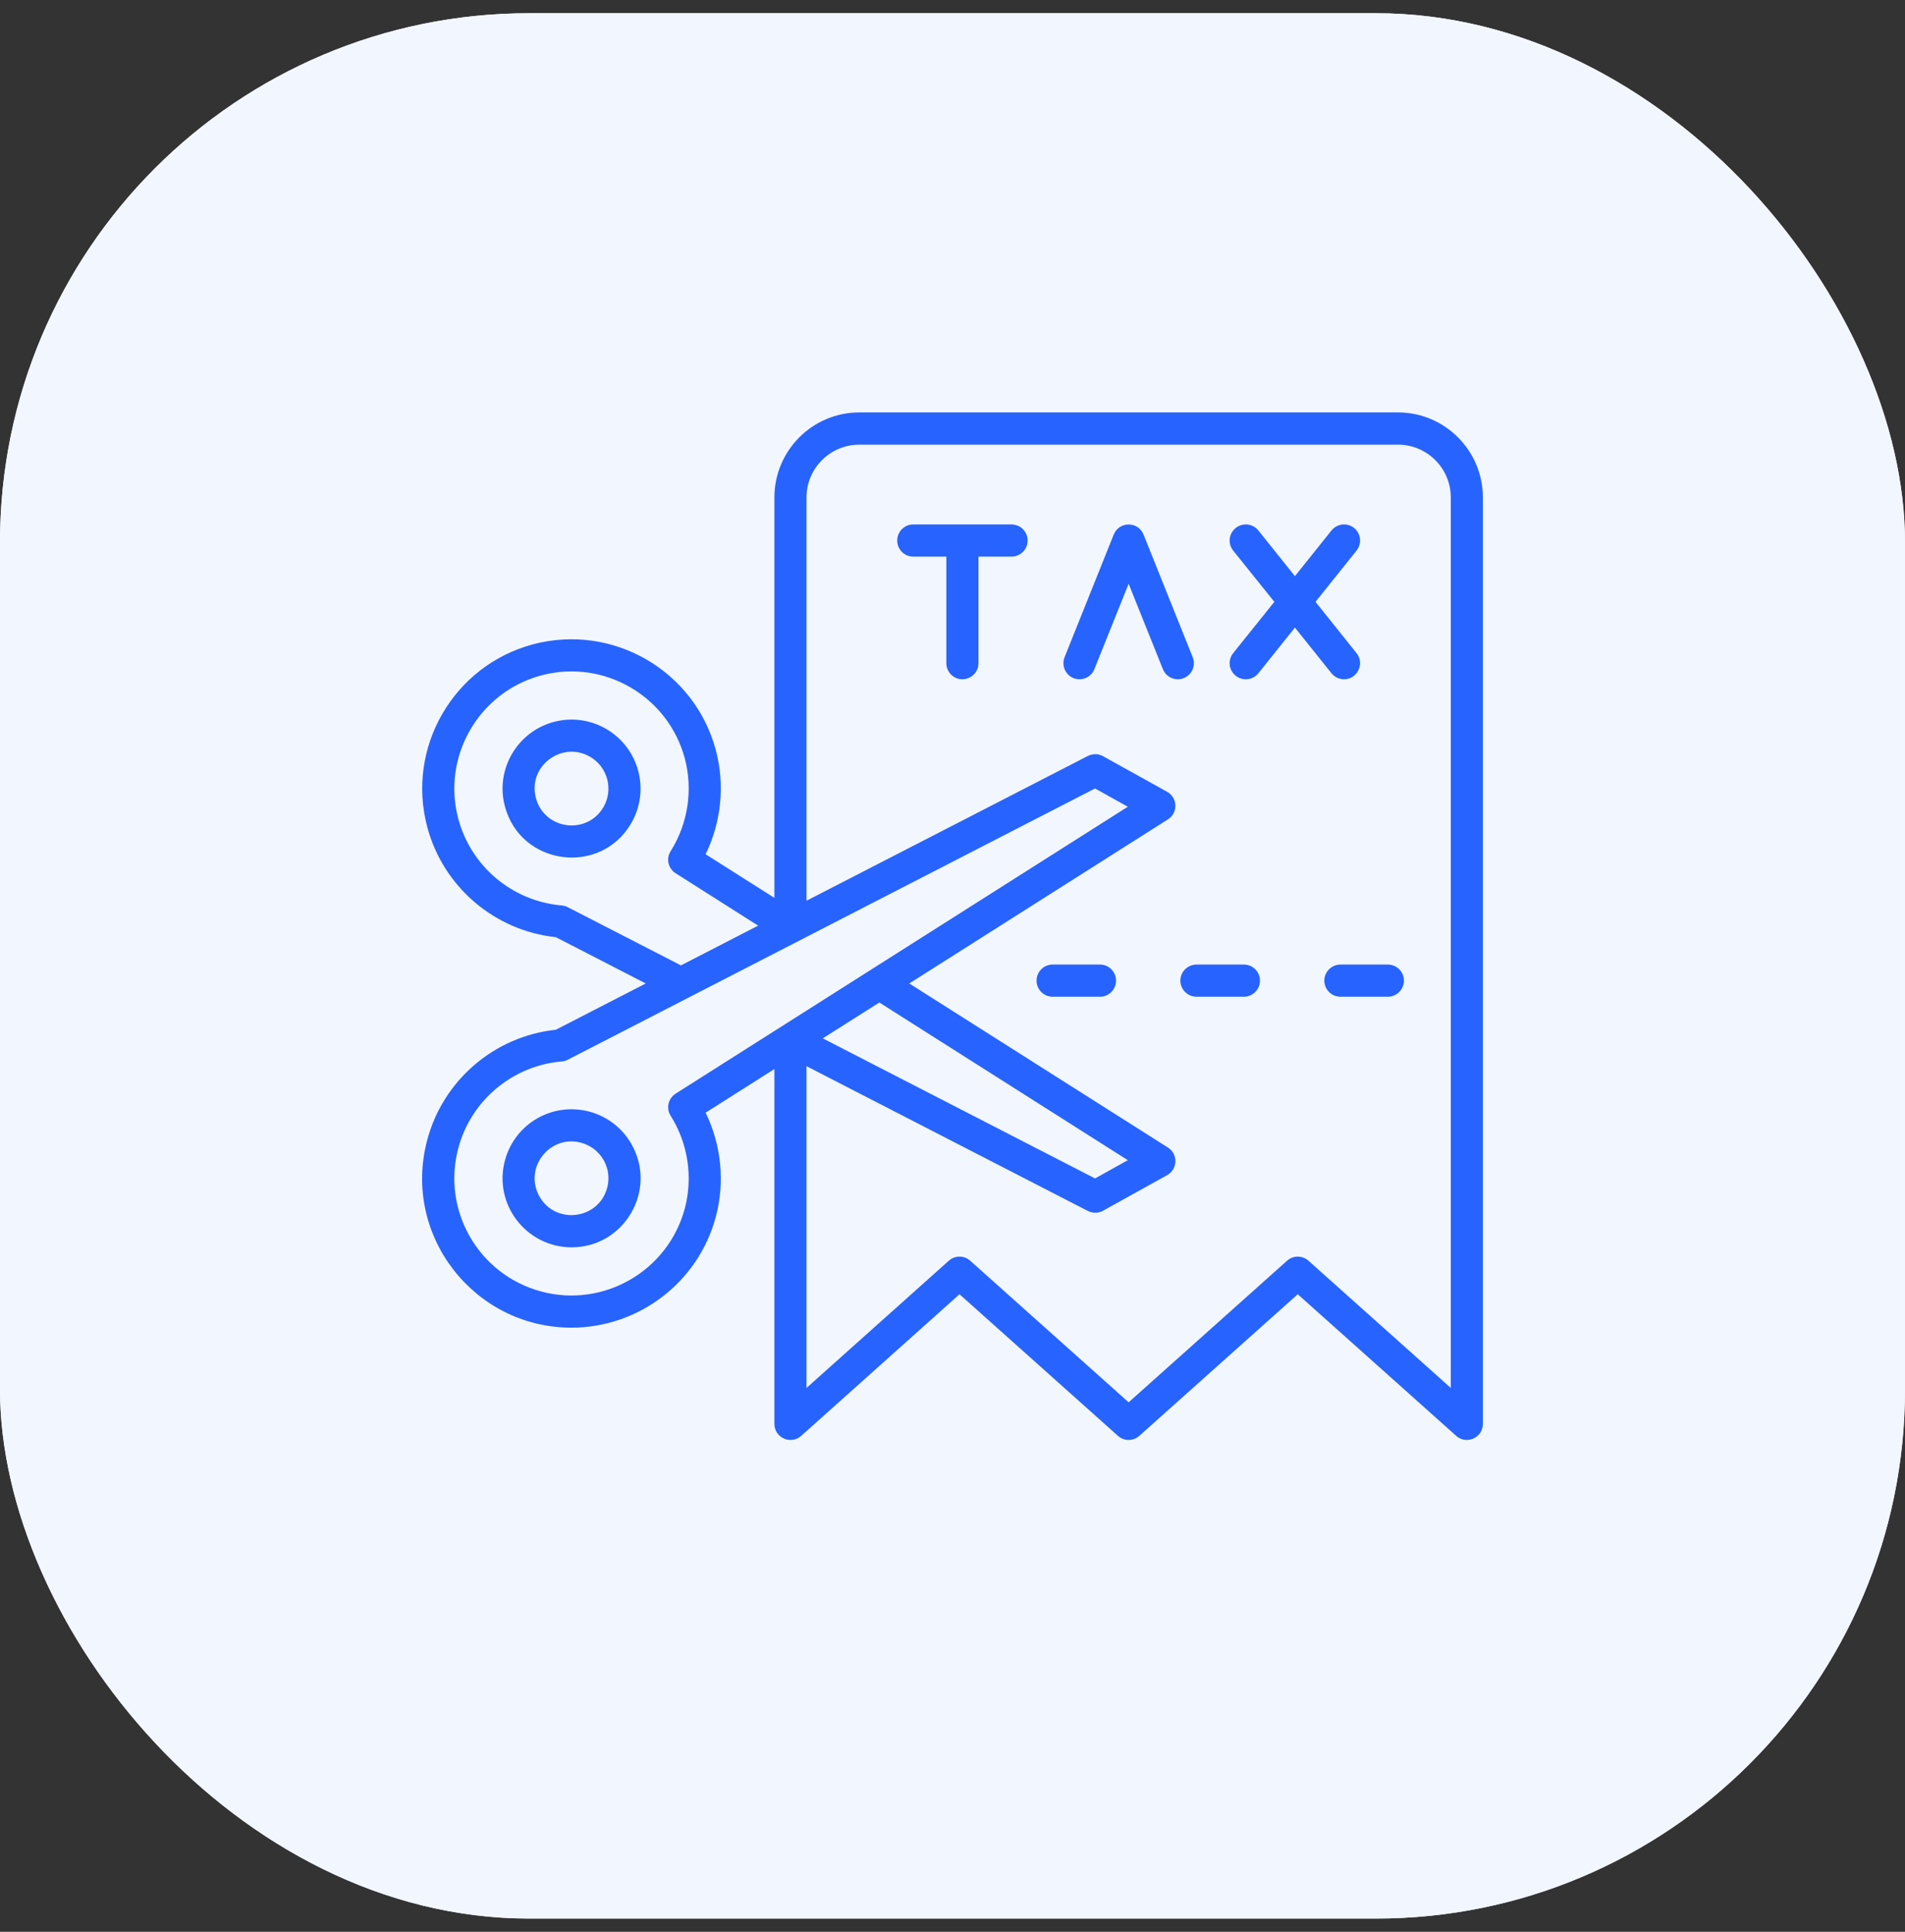 <?xml version="1.0" encoding="UTF-8"?> <svg xmlns="http://www.w3.org/2000/svg" width="72" height="73" viewBox="0 0 72 73" fill="none"><rect x="0" y="0" width="72" height="73" fill="#333333" stroke="none"/><rect y="0.5" width="72" height="72" rx="20" fill="#F2F6FF"></rect><rect y="0.5" width="72" height="72" rx="20" fill="#F2F6FF"></rect><path fill-rule="evenodd" clip-rule="evenodd" d="M44.74 25.625C44.443 25.748 44.081 25.606 43.952 25.287L42.657 22.059L41.362 25.287C41.239 25.599 40.886 25.75 40.574 25.625C40.262 25.501 40.113 25.147 40.236 24.835L42.094 20.2C42.295 19.698 43.016 19.689 43.22 20.2L45.078 24.835C45.206 25.147 45.052 25.501 44.74 25.625ZM38.839 20.426C38.839 20.506 38.823 20.585 38.793 20.659C38.762 20.733 38.717 20.8 38.661 20.857C38.604 20.913 38.537 20.958 38.463 20.988C38.389 21.018 38.31 21.034 38.23 21.034H36.981V25.062C36.981 25.142 36.966 25.221 36.935 25.294C36.904 25.368 36.859 25.435 36.803 25.492C36.746 25.548 36.679 25.593 36.605 25.623C36.531 25.653 36.452 25.669 36.372 25.669C36.04 25.669 35.768 25.397 35.768 25.062V21.034H34.514C34.182 21.034 33.911 20.762 33.911 20.426C33.911 20.09 34.182 19.819 34.514 19.819H38.23C38.31 19.819 38.389 19.834 38.463 19.865C38.537 19.895 38.604 19.94 38.661 19.996C38.717 20.053 38.762 20.12 38.793 20.194C38.824 20.267 38.839 20.346 38.839 20.426ZM50.324 25.442L48.942 23.716L47.56 25.442C47.35 25.703 46.966 25.746 46.705 25.536C46.642 25.487 46.59 25.425 46.551 25.355C46.512 25.286 46.487 25.209 46.478 25.129C46.469 25.05 46.476 24.969 46.498 24.893C46.521 24.816 46.558 24.744 46.608 24.682L48.164 22.743L46.608 20.806C46.558 20.744 46.521 20.672 46.498 20.595C46.476 20.519 46.469 20.438 46.478 20.359C46.487 20.279 46.512 20.202 46.551 20.132C46.59 20.062 46.642 20.001 46.705 19.951C46.966 19.742 47.35 19.784 47.56 20.046L48.942 21.772L50.324 20.046C50.534 19.784 50.917 19.742 51.178 19.951C51.439 20.161 51.48 20.544 51.271 20.806L49.72 22.743L51.271 24.682C51.592 25.083 51.295 25.669 50.8 25.669C50.62 25.669 50.447 25.591 50.324 25.442ZM53.062 37.057C53.062 37.137 53.046 37.216 53.015 37.29C52.985 37.364 52.94 37.431 52.883 37.487C52.827 37.544 52.76 37.588 52.686 37.619C52.612 37.649 52.533 37.665 52.453 37.665H50.661C50.501 37.665 50.346 37.601 50.232 37.487C50.118 37.373 50.054 37.218 50.054 37.057C50.054 36.896 50.118 36.742 50.232 36.628C50.346 36.514 50.501 36.45 50.661 36.45H52.453C52.533 36.45 52.612 36.465 52.686 36.496C52.76 36.526 52.827 36.571 52.883 36.627C52.94 36.684 52.985 36.751 53.015 36.824C53.046 36.898 53.062 36.977 53.062 37.057ZM47.621 37.057C47.621 37.137 47.606 37.216 47.575 37.29C47.544 37.364 47.5 37.431 47.443 37.487C47.386 37.544 47.319 37.588 47.245 37.619C47.172 37.649 47.092 37.665 47.013 37.665H45.221C44.889 37.665 44.612 37.392 44.612 37.057C44.612 36.722 44.889 36.45 45.221 36.45H47.013C47.092 36.45 47.172 36.465 47.245 36.496C47.319 36.526 47.386 36.571 47.443 36.627C47.499 36.684 47.544 36.751 47.575 36.824C47.606 36.898 47.621 36.977 47.621 37.057ZM42.181 37.057C42.181 37.392 41.91 37.665 41.577 37.665H39.781C39.448 37.665 39.177 37.392 39.177 37.057C39.177 36.722 39.448 36.45 39.781 36.45H41.577C41.91 36.45 42.181 36.722 42.181 37.057ZM22.948 44.887C22.622 46.092 21.003 46.287 20.394 45.223C19.775 44.139 20.778 42.863 21.96 43.181C22.71 43.383 23.149 44.145 22.948 44.887ZM22.278 42.008C20.885 41.635 19.458 42.455 19.084 43.852C18.639 45.516 19.9 47.135 21.607 47.135C23.594 47.135 24.867 44.969 23.859 43.222C23.511 42.619 22.948 42.188 22.278 42.008ZM22.81 30.498C22.176 31.576 20.577 31.35 20.256 30.162C19.932 28.962 21.23 27.98 22.298 28.595C22.964 28.979 23.194 29.826 22.81 30.498ZM22.907 27.543C22.303 27.195 21.597 27.102 20.927 27.282C19.54 27.655 18.71 29.088 19.084 30.476C19.686 32.723 22.706 33.105 23.859 31.105C24.579 29.857 24.155 28.269 22.907 27.543ZM54.833 52.449V18.796C54.833 17.696 53.937 16.803 52.837 16.803H32.478C31.377 16.803 30.482 17.696 30.482 18.796V34.038L41.117 28.567C41.301 28.474 41.516 28.478 41.69 28.576L44.111 29.92C44.513 30.142 44.532 30.718 44.141 30.964L34.366 37.164L44.141 43.364C44.532 43.609 44.513 44.185 44.111 44.408L41.69 45.752C41.511 45.851 41.299 45.852 41.117 45.761L30.482 40.289V52.449L35.861 47.641C35.972 47.541 36.116 47.486 36.265 47.486C36.414 47.486 36.558 47.541 36.669 47.641L42.657 52.992L48.645 47.641C48.756 47.541 48.9 47.486 49.049 47.486C49.199 47.486 49.342 47.541 49.454 47.641L54.833 52.449ZM33.235 37.883L42.626 43.842L41.388 44.532L31.096 39.238L33.235 37.883ZM25.348 42.164C25.305 42.096 25.276 42.021 25.263 41.943C25.249 41.864 25.251 41.784 25.269 41.706C25.286 41.628 25.319 41.554 25.365 41.489C25.412 41.425 25.47 41.369 25.538 41.327L42.626 30.486L41.388 29.795L21.479 40.036C21.402 40.078 21.321 40.104 21.234 40.111C19.376 40.267 17.805 41.581 17.323 43.38C16.689 45.749 18.092 48.171 20.456 48.805C22.815 49.436 25.246 48.031 25.881 45.673C26.198 44.484 26.003 43.205 25.348 42.164ZM21.459 34.282L25.737 36.481L28.654 34.979L25.538 33C25.251 32.822 25.169 32.446 25.348 32.164C26.003 31.122 26.198 29.843 25.881 28.655C25.246 26.296 22.815 24.891 20.456 25.523C18.096 26.155 16.689 28.589 17.323 30.947C17.804 32.748 19.376 34.06 21.233 34.216C21.312 34.223 21.389 34.245 21.459 34.282ZM52.837 15.585H32.478C30.707 15.585 29.269 17.028 29.269 18.796V33.93L26.669 32.281C27.262 31.064 27.406 29.659 27.053 28.341C26.249 25.335 23.148 23.545 20.138 24.35C17.134 25.156 15.343 28.256 16.151 31.262C16.755 33.516 18.695 35.17 21.008 35.415L24.407 37.164L21.008 38.913C18.695 39.158 16.755 40.813 16.151 43.065C15.182 46.662 17.906 50.171 21.602 50.171C24.089 50.171 26.377 48.506 27.053 45.987C27.406 44.669 27.262 43.264 26.669 42.047L29.269 40.398V53.806C29.269 54.336 29.893 54.606 30.282 54.259L36.265 48.908L42.253 54.259C42.364 54.359 42.508 54.414 42.657 54.414C42.806 54.414 42.95 54.359 43.061 54.259L49.049 48.908L55.037 54.259C55.423 54.606 56.045 54.335 56.045 53.806V18.796C56.045 17.028 54.607 15.585 52.837 15.585Z" fill="#2763FF"></path></svg> 
